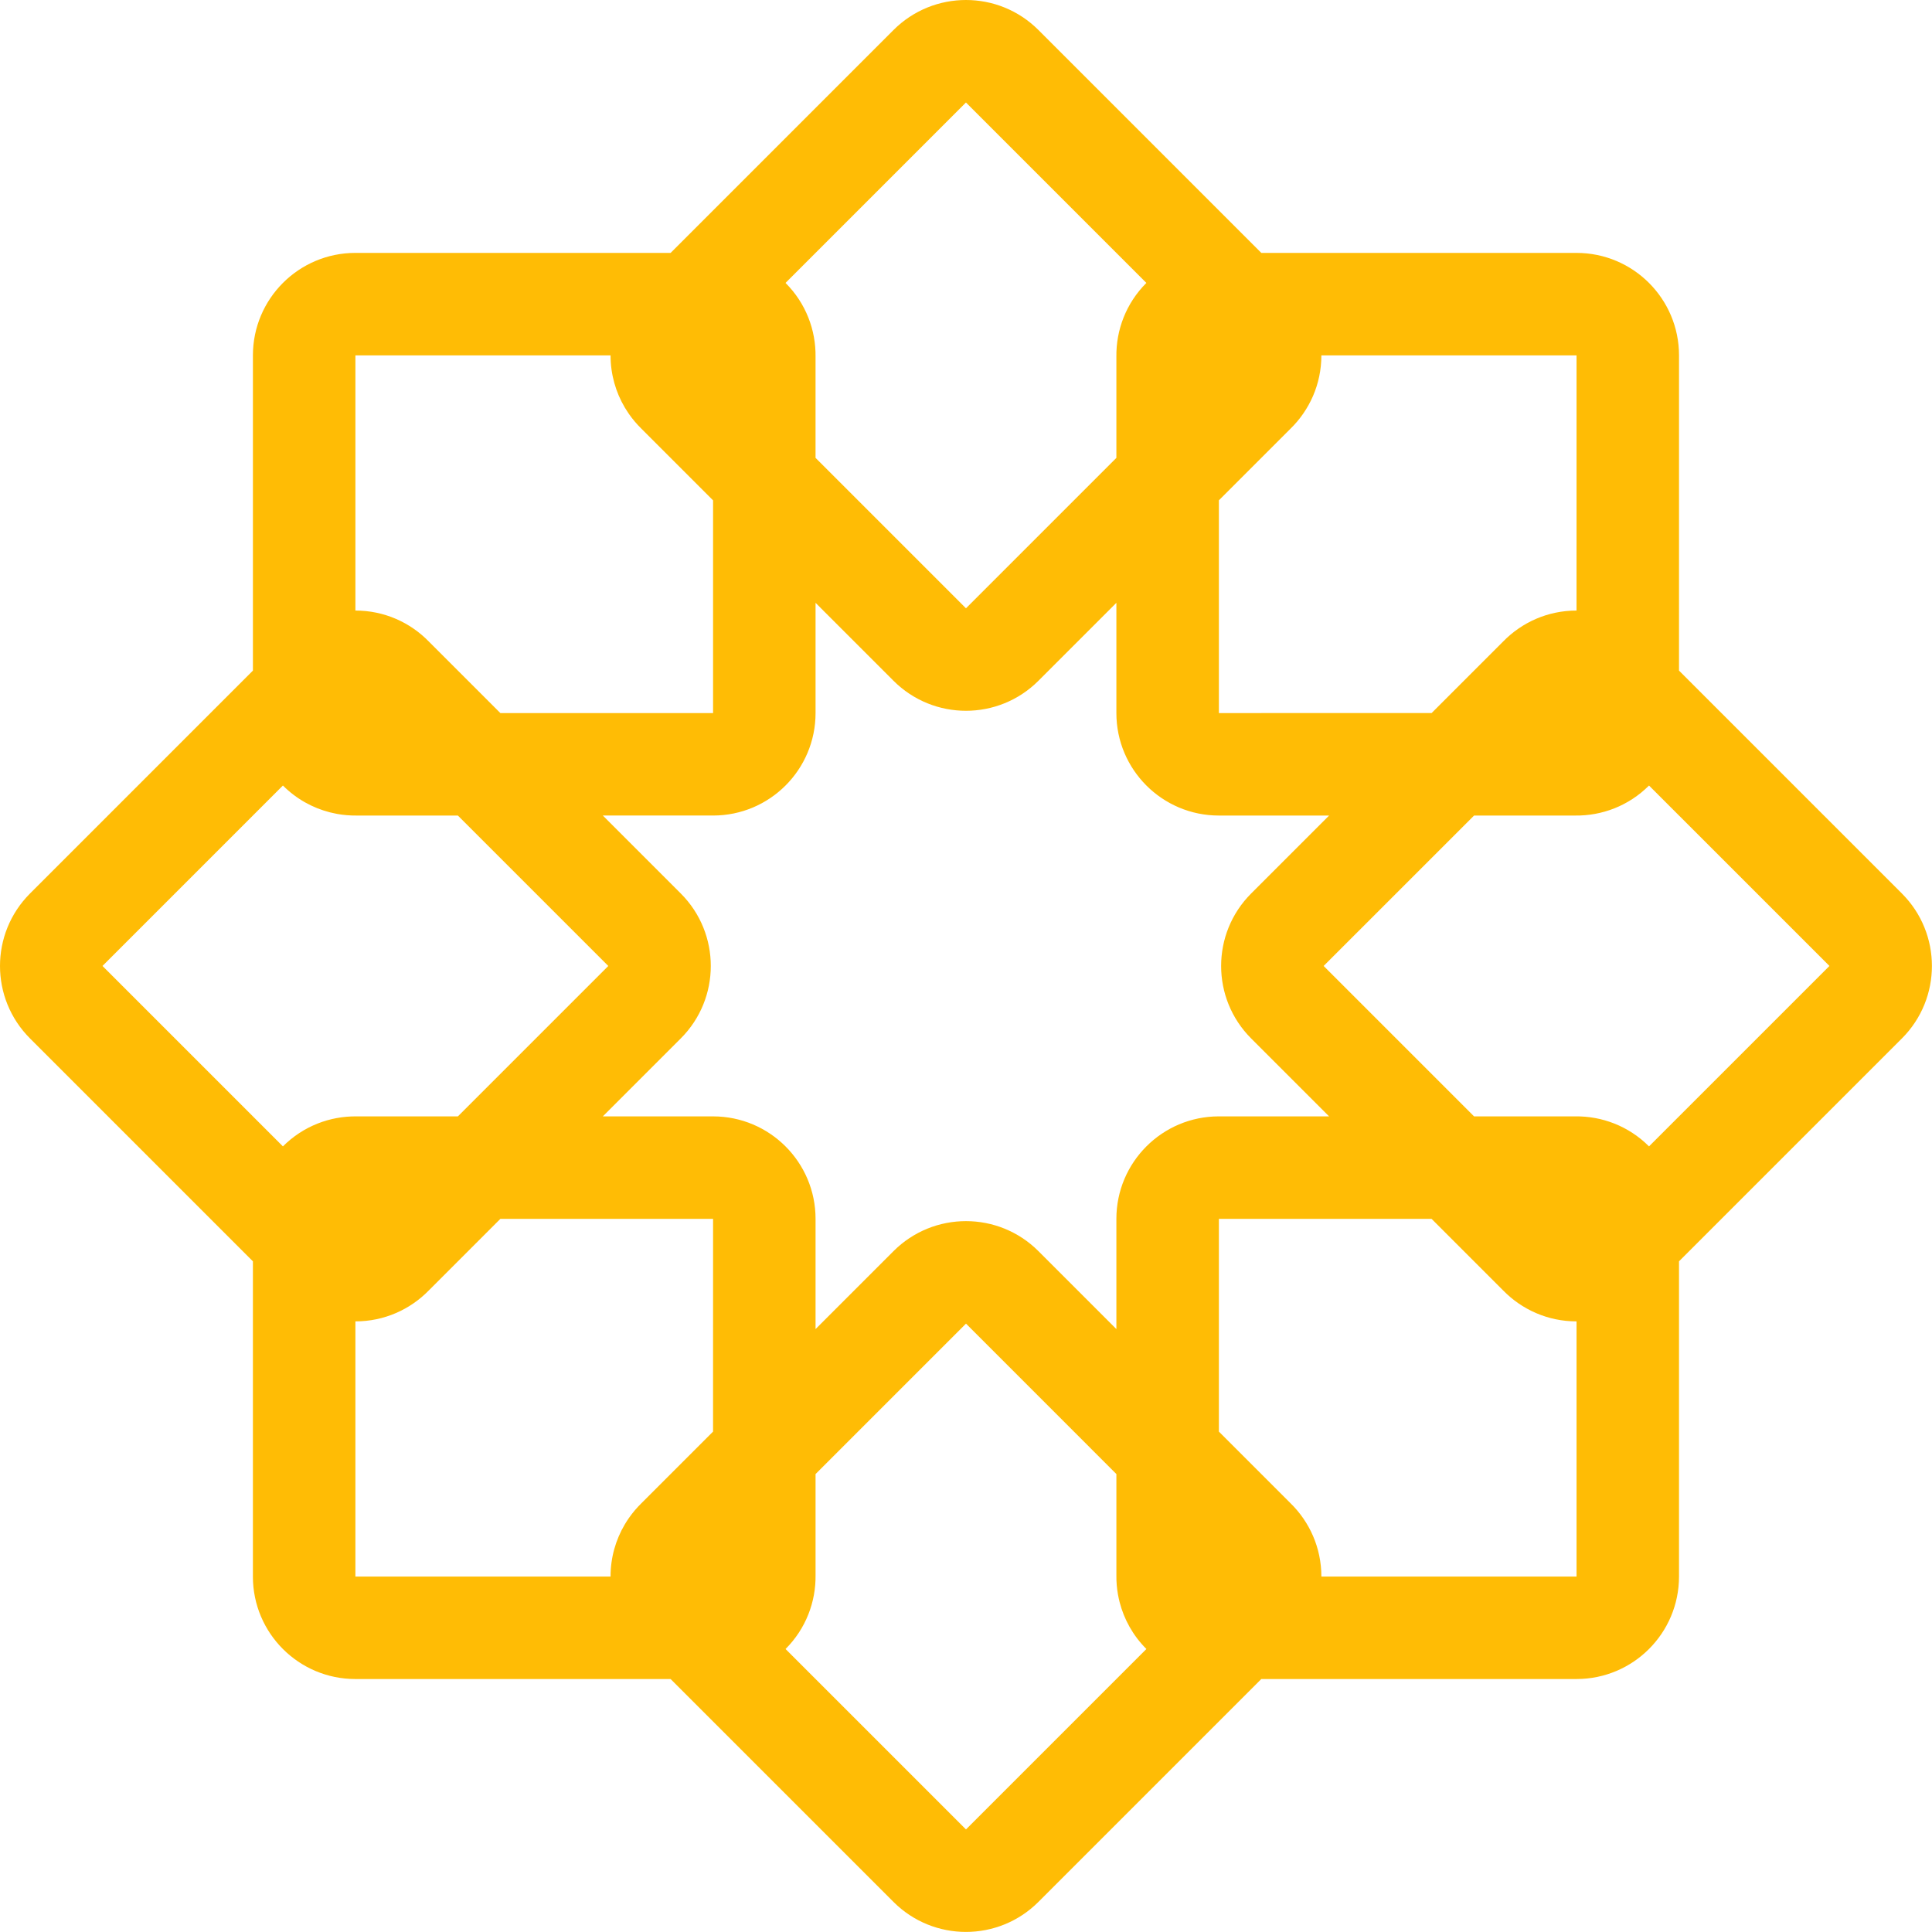 <svg width="4105" height="4105" viewBox="0 0 4105 4105" fill="none" xmlns="http://www.w3.org/2000/svg">
<path fill-rule="evenodd" clip-rule="evenodd" d="M1732.82 972.871L2052.43 1292.48L2372.02 972.871V758.115C2371.23 701.385 2392.48 644.417 2435.75 601.14L2052.41 217.773L1669.06 601.14C1712.36 644.44 1733.61 701.457 1732.82 758.211V972.871ZM755.128 2807.58V3349.74H1297.26C1297.26 3309.33 1308.28 3271.5 1327.44 3239.1C1330.24 3234.41 1333.18 3229.78 1336.31 3225.31C1344.17 3214.05 1353.06 3203.56 1362.86 3193.98L1515.05 3041.79L1515.08 2589.81H1063.1L911.314 2741.6C871.742 2782.3 816.398 2807.6 755.152 2807.6L755.128 2807.58ZM537.361 3349.74V2680L63.785 2206.42C-21.262 2121.37 -21.262 1983.49 63.785 1898.44L537.385 1424.84V755.104C537.385 634.834 634.882 537.337 755.152 537.337L1424.87 537.361L1898.44 63.785C1983.49 -21.262 2121.37 -21.262 2206.42 63.785L2679.97 537.361H3349.71C3469.98 537.361 3567.48 634.858 3567.48 755.128L3567.46 1424.87L4041.03 1898.44C4126.08 1983.49 4126.08 2121.37 4041.03 2206.42L3567.46 2679.97V3349.71C3567.46 3469.98 3469.96 3567.48 3349.69 3567.48H2679.95L2206.37 4041.06C2121.32 4126.1 1983.44 4126.1 1898.4 4041.06L1424.82 3567.48L755.104 3567.5C634.834 3567.5 537.337 3470.01 537.337 3349.74H537.361ZM601.116 2435.78C644.44 2392.45 701.433 2371.23 758.187 2372.02H972.871L1292.48 2052.43L972.871 1732.82H757.685C743.968 1732.96 730.252 1731.84 716.703 1729.43C711.23 1728.47 706.045 1727.01 700.692 1725.94C664.227 1716.57 629.696 1697.62 601.116 1669.04L217.749 2052.41L601.093 2435.75L601.116 2435.78ZM1280.87 2372.02H1515.08C1635.35 2372.02 1732.84 2469.52 1732.84 2589.79V2823.97L1898.44 2658.37C1983.49 2573.32 2121.37 2573.32 2206.42 2658.37L2372.02 2823.97V2589.76C2372.02 2469.49 2469.52 2372 2589.79 2372H2823.97L2658.37 2206.42C2573.32 2121.37 2573.32 1983.49 2658.37 1898.44L2823.99 1732.82H2589.79C2469.52 1732.82 2372.02 1635.32 2372.02 1515.05V1280.85L2206.42 1446.45C2121.37 1531.49 1983.49 1531.49 1898.44 1446.45L1732.84 1280.85V1515.03C1732.84 1635.3 1635.35 1732.8 1515.08 1732.8H1280.85L1446.47 1898.42C1531.52 1983.47 1531.52 2121.35 1446.47 2206.4L1280.87 2372V2372.02ZM1732.84 3131.97V3346.63C1733.63 3403.38 1712.41 3460.4 1669.09 3503.72L2052.46 3887.07L2435.8 3503.7C2407.22 3475.12 2388.27 3440.59 2378.9 3404.12C2377.59 3398.82 2376.37 3393.49 2375.41 3388.11C2373 3374.59 2371.88 3360.9 2372.04 3347.2V3131.97L2052.46 2812.36L1732.87 3131.95L1732.84 3131.97ZM2589.81 1063.08V1515.08L3041.79 1515.05L3193.65 1363.19C3233.22 1322.52 3288.51 1297.26 3349.71 1297.26L3349.74 755.128H2807.58C2807.58 816.374 2782.27 871.694 2741.58 911.266L2589.79 1063.06L2589.81 1063.08ZM3503.72 1669.09C3460.42 1712.36 3403.46 1733.61 3346.7 1732.82H3131.99L2812.38 2052.43L3131.97 2372H3346.68C3403.43 2371.21 3460.42 2392.45 3503.72 2435.75L3887.07 2052.41L3503.7 1669.04L3503.72 1669.09ZM2807.58 3349.74H3349.74V2807.6C3288.51 2807.6 3233.19 2782.32 3193.62 2741.65L3041.79 2589.81L2589.81 2589.79V3041.79L2741.62 3193.6C2782.3 3233.17 2807.58 3288.49 2807.58 3349.71V3349.74ZM1063.08 1515.08H1515.08V1063.1L1362.91 910.932C1353.11 901.349 1344.19 890.835 1336.33 879.556C1333.13 874.992 1330.5 870.308 1327.47 865.768C1308.3 833.34 1297.29 795.537 1297.29 755.128L755.152 755.104V1297.26C816.422 1297.26 871.718 1322.54 911.29 1363.24L1063.1 1515.05L1063.08 1515.08Z" fill="#FFBC05"/>
</svg>
